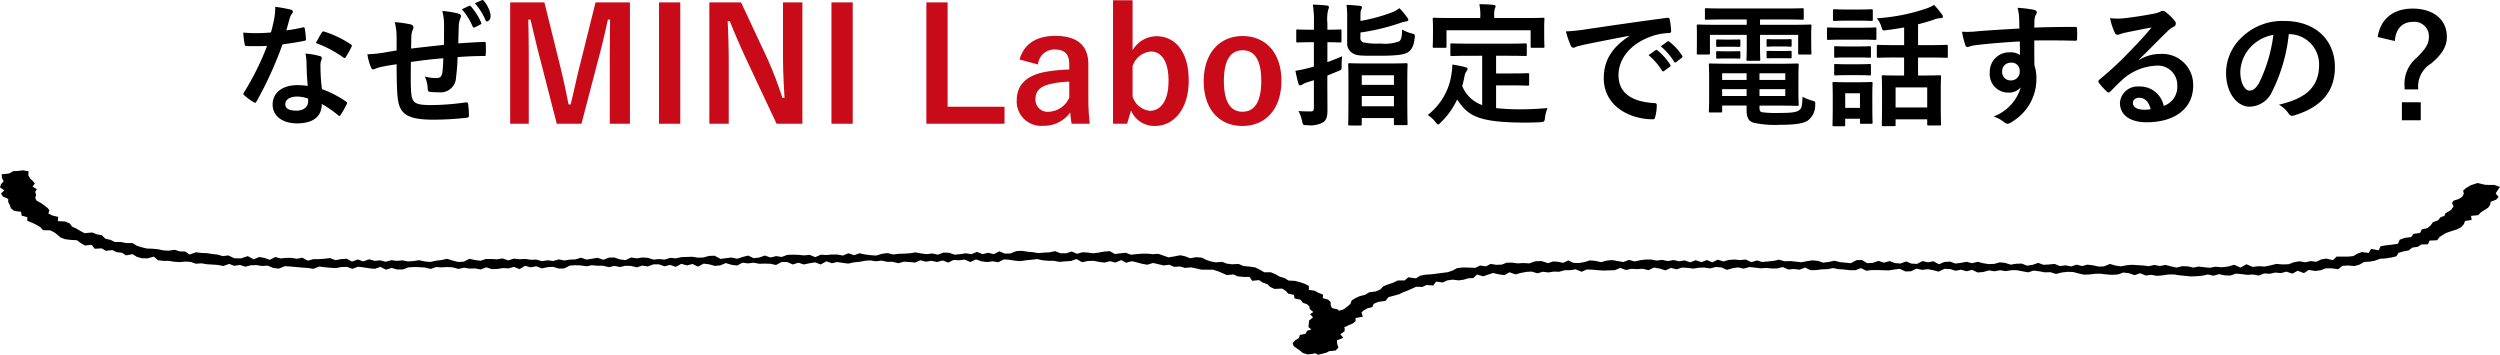<svg xmlns="http://www.w3.org/2000/svg" width="319.806" height="45.395" viewBox="0 0 319.806 45.395">
  <g id="グループ_3360" data-name="グループ 3360" transform="translate(-11320.598 117.895)">
    <path id="パス_25857" data-name="パス 25857" d="M9.962-3.791a8.761,8.761,0,0,0-1.343-.1c-1.921,0-3.145,1-3.145,2.482C5.474.051,6.732,1,8.6,1c1.938,0,3.162-.782,3.162-2.482A12.644,12.644,0,0,1,13.838-.051c.068.068.119.1.17.1s.1-.034.153-.119a10.46,10.46,0,0,0,.782-1.377c.085-.17.068-.238-.1-.357a13.33,13.33,0,0,0-3.06-1.581,22.2,22.2,0,0,1-.187-2.89,1.766,1.766,0,0,1,.068-.7,2.131,2.131,0,0,0,.1-.357.261.261,0,0,0-.238-.272,9.19,9.19,0,0,0-1.853-.323,5.97,5.97,0,0,1,.136,1.207C9.826-5.916,9.86-4.879,9.962-3.791ZM10-2.176a1.958,1.958,0,0,1,.017.34c0,.714-.561,1.207-1.479,1.207-.969,0-1.445-.272-1.445-.816,0-.646.663-.986,1.513-.986A4.332,4.332,0,0,1,10-2.176ZM7.225-10.9c.153-.51.289-1.037.408-1.445a1.869,1.869,0,0,1,.272-.629.419.419,0,0,0,.153-.323c0-.119-.1-.221-.272-.255A15.721,15.721,0,0,0,5.8-13.906a6.579,6.579,0,0,1-.1,1.377c-.119.612-.238,1.19-.442,1.9-.782.068-1.292.085-1.955.085-.493,0-.884-.017-1.581-.068a8.882,8.882,0,0,0,.17,1.445c.034.221.068.272.238.272.425.017.561.017.935.017.527,0,1.054,0,1.7-.034A34.3,34.3,0,0,1,1.819-2.975a.325.325,0,0,0-.085.2c0,.068.034.119.119.187a8.07,8.07,0,0,0,1.173.867.471.471,0,0,0,.2.085c.068,0,.119-.051.187-.17A46.974,46.974,0,0,0,6.732-9.1c1.054-.153,1.887-.272,2.8-.459.136-.017.2-.051.2-.2a9.224,9.224,0,0,0-.153-1.377c-.034-.187-.1-.187-.255-.136A18.271,18.271,0,0,1,7.225-10.9ZM11-9.282a14.692,14.692,0,0,1,3.519,1.853.237.237,0,0,0,.153.068c.051,0,.1-.034.153-.119a10.34,10.34,0,0,0,.714-1.258.405.405,0,0,0,.068-.2c0-.068-.051-.119-.153-.187a13.263,13.263,0,0,0-3.332-1.6.237.237,0,0,0-.357.119C11.543-10.3,11.288-9.792,11-9.282Zm10.336.952c-.629.1-1.445.255-1.921.323a16.27,16.27,0,0,1-1.819.17,6.679,6.679,0,0,0,.476,1.7c.1.221.221.289.442.187a4.963,4.963,0,0,1,.765-.255c.646-.136,1.19-.238,2.057-.357,0,1.8.034,3.23.119,4.148C21.658-.187,22.661.527,26.1.527A39.089,39.089,0,0,0,30.362.272c.153-.017.221-.1.221-.306a10.454,10.454,0,0,0-.1-1.428c-.034-.2-.085-.238-.34-.221a31.531,31.531,0,0,1-4.4.34c-2.074,0-2.448-.272-2.55-1.666-.068-.969-.051-1.989-.034-3.842,1.309-.2,2.788-.374,4.148-.476-.017.663-.051,1.275-.119,1.8-.085.595-.34.731-.8.731A5.349,5.349,0,0,1,24.939-5a4.127,4.127,0,0,1,.374,1.53c0,.306.068.425.34.442a7.655,7.655,0,0,0,1.054.051,1.978,1.978,0,0,0,2.227-1.887,26.142,26.142,0,0,0,.2-2.618c1.122-.085,2.261-.136,3.383-.136.187,0,.221-.017.221-.238a12.711,12.711,0,0,0,0-1.394c0-.153-.068-.17-.2-.17-.918.034-1.938.085-3.315.187.017-.8.034-1.462.068-2.38a2.935,2.935,0,0,1,.17-.765.805.805,0,0,0,.1-.34c0-.17-.085-.255-.323-.323a11.873,11.873,0,0,0-2.057-.34,7.54,7.54,0,0,1,.221,1.938c0,.629,0,1.547-.017,2.4-1.224.136-3.026.323-4.2.476.017-.578.017-1.224.034-1.632a2.28,2.28,0,0,1,.17-.748.946.946,0,0,0,.1-.357.432.432,0,0,0-.357-.357,14.841,14.841,0,0,0-2.04-.289,6.809,6.809,0,0,1,.238,1.8Zm8.347-5.27a8.092,8.092,0,0,1,1.377,2.21.186.186,0,0,0,.289.1l.7-.357c.136-.068.153-.136.1-.255a7.932,7.932,0,0,0-1.309-2.057.179.179,0,0,0-.238-.068Zm1.666-.765a8.142,8.142,0,0,1,1.377,2.21c.051.1.119.153.272.085.833-.408.017-2.04-.527-2.618-.085-.1-.136-.119-.238-.068ZM134.52-5.46Zm10.089,6.735c.17,0,.187-.017.187-.17V.323h4.114v.731c0,.153.017.17.187.17h1.36c.187,0,.2-.017.2-.17,0-.1-.034-.612-.034-3.366V-4.335c0-1.53.034-2.074.034-2.176,0-.17-.017-.187-.2-.187-.1,0-.6.034-2.057.034h-3.111c-1.445,0-1.938-.034-2.057-.034-.153,0-.17.017-.17.187,0,.119.034.646.034,2.448V-2.3c0,2.771-.034,3.281-.034,3.4,0,.153.017.17.17.17ZM144.8-1.19V-2.5h4.114V-1.19Zm0-3.961h4.114v1.224H144.8Zm-4.4.034,1.326-.544c.51-.2.51-.2.493-.748a11.217,11.217,0,0,1,.068-1.173c-.578.255-1.241.51-1.887.748v-2.55c1.122,0,1.513.034,1.615.034.17,0,.187-.017.187-.187v-1.292c0-.17-.017-.187-.187-.187-.1,0-.493.034-1.615.034v-.833a5.216,5.216,0,0,1,.1-1.717.866.866,0,0,0,.1-.357c0-.085-.1-.17-.272-.187-.561-.068-1.139-.1-1.785-.119a14.228,14.228,0,0,1,.136,2.414v.8H138.3c-1.207,0-1.581-.034-1.683-.034-.187,0-.2.017-.2.187v1.292c0,.17.017.187.2.187.1,0,.476-.034,1.683-.034h.374v3.111c-.289.085-.561.17-.8.221a15.1,15.1,0,0,1-1.564.323c.119.6.255,1.207.391,1.666.051.153.119.2.221.2a.6.6,0,0,0,.272-.1,1.881,1.881,0,0,1,.561-.272l.918-.289v3.485c0,.425-.1.51-.459.51-.612,0-1.054-.017-1.513-.051A4.513,4.513,0,0,1,137.163.7c.119.527.119.527.646.527a3.393,3.393,0,0,0,2.04-.357c.459-.323.561-.765.561-1.632,0-.833-.017-2.244-.017-3.434Zm4.233-5.508a27.193,27.193,0,0,0,4.947-1.173,5.736,5.736,0,0,1,.833-.238c.221-.017.34-.068.34-.221,0-.1-.051-.17-.153-.306a9.761,9.761,0,0,0-.986-1.173,4.022,4.022,0,0,1-1.071.578,22.026,22.026,0,0,1-3.91,1.054v-.561c0-.646.034-.748.1-.884a.587.587,0,0,0,.085-.306c0-.1-.085-.17-.306-.187-.544-.051-1.122-.1-1.666-.119a11.336,11.336,0,0,1,.085,1.666v3.213a1.418,1.418,0,0,0,.8,1.36c.476.289,1.156.272,3.247.272,1.87,0,3.145-.085,3.689-.425.51-.323.782-.8.9-1.836.051-.459.051-.476-.374-.595A4.583,4.583,0,0,1,149.964-11c-.034.918-.1,1.292-.391,1.513a5.444,5.444,0,0,1-2.4.272,8.923,8.923,0,0,1-2.142-.136.562.562,0,0,1-.408-.612ZM160.2-7.65v6.307a4.241,4.241,0,0,1-2.55-2.431c.119-.425.221-.867.306-1.343a1.424,1.424,0,0,1,.221-.527.526.526,0,0,0,.153-.323c0-.119-.085-.187-.323-.238-.493-.119-1.054-.238-1.615-.323a8.1,8.1,0,0,1-.1,1.088,8.048,8.048,0,0,1-3.06,5.372,3.7,3.7,0,0,1,.986.884c.17.221.255.323.34.323.1,0,.2-.1.374-.289A9.685,9.685,0,0,0,157-2.057C158.345-.034,159.535.884,165.621.9c.68,0,1.36-.017,2.006-.051.527-.051.544-.051.612-.578a4.662,4.662,0,0,1,.323-1.224c-1.122.085-2.329.153-3.3.153a28.675,28.675,0,0,1-3.281-.153V-3.859h2.074c1.394,0,1.853.034,1.955.034.187,0,.2-.017.2-.17V-5.236c0-.17-.017-.187-.2-.187-.1,0-.561.034-1.955.034h-2.074V-7.65h1.445c1.632,0,2.193.034,2.295.034.17,0,.187-.017.187-.187V-9.044c0-.17-.017-.187-.187-.187-.1,0-.663.034-2.295.034h-4.794c-1.649,0-2.193-.034-2.3-.034-.187,0-.2.017-.2.187V-7.8c0,.17.017.187.2.187.1,0,.646-.034,2.3-.034Zm1.547-4.828v-.17a3.043,3.043,0,0,1,.068-1.02.794.794,0,0,0,.1-.323c0-.1-.1-.153-.255-.17-.578-.051-1.19-.085-1.819-.085a6.845,6.845,0,0,1,.119,1.615v.153h-3.638c-1.6,0-2.142-.034-2.261-.034-.17,0-.187.017-.187.17,0,.119.034.408.034,1.037v.578c0,1.513-.034,1.751-.034,1.87,0,.17.017.187.187.187h1.377c.187,0,.2-.017.2-.187v-2.057H166.4v2.057c0,.17.017.187.187.187h1.394c.17,0,.187-.017.187-.187,0-.1-.034-.357-.034-1.87v-.731c0-.476.034-.765.034-.884,0-.153-.017-.17-.187-.17-.1,0-.663.034-2.244.034Zm17.272,2.312c-2.057,1.343-3.264,2.975-3.264,5.389,0,3.536,3.281,5.253,6.273,5.253.2,0,.272-.1.323-.357a6.047,6.047,0,0,0,.187-1.462c0-.187-.1-.255-.374-.255-2.958-.187-4.522-1.377-4.522-3.57,0-2.04,1.445-4.029,4.335-5.015a7.585,7.585,0,0,1,2.074-.374c.221,0,.323-.051.323-.255a9.713,9.713,0,0,0-.187-1.5c-.017-.119-.1-.221-.357-.187-4.386.578-8.126,1.139-10.217,1.445a23.452,23.452,0,0,1-2.7.289,11.846,11.846,0,0,0,.629,1.836.4.4,0,0,0,.323.255.992.992,0,0,0,.374-.136c.255-.085.425-.119,1.071-.272,1.819-.374,3.638-.731,5.712-1.122Zm2.465,2.431A8.435,8.435,0,0,1,183.2-5.763a.178.178,0,0,0,.289.051l.714-.527a.171.171,0,0,0,.051-.272,7.824,7.824,0,0,0-1.615-1.819c-.1-.085-.17-.1-.255-.034Zm1.564-1.122a8.042,8.042,0,0,1,1.7,1.955.174.174,0,0,0,.289.051l.68-.527a.2.2,0,0,0,.051-.306,7.1,7.1,0,0,0-1.615-1.751c-.1-.085-.153-.1-.255-.034ZM191.92-6.63c-1.615,0-2.431-.034-2.55-.034-.153,0-.17.017-.17.2,0,.1.034.561.034,1.581v2.737c0,1.037-.034,1.445-.034,1.564,0,.17.017.187.17.187h1.343c.17,0,.187-.017.187-.187v-.7h3.128v.629c0,1.02.34,1.377.867,1.564a12.855,12.855,0,0,0,3.4.272c2.04,0,2.992-.187,3.536-.527a2.4,2.4,0,0,0,.969-1.972c.034-.459.034-.476-.408-.6a5.742,5.742,0,0,1-1.207-.493c-.051,1.309-.153,1.5-.425,1.717-.34.272-1.02.357-2.5.357A14.19,14.19,0,0,1,196-.425c-.221-.068-.323-.136-.323-.595v-.255h2.159c1.717,0,2.55.034,2.669.034.17,0,.187-.017.187-.187,0-.1-.034-.561-.034-1.547V-4.913c0-1.105.034-1.445.034-1.547,0-.187-.017-.2-.187-.2-.119,0-.952.034-2.669.034ZM198.975-2.5h-3.3v-.884h3.3Zm0-2.907v.85h-3.3v-.85ZM190.9-2.5v-.884h3.128V-2.5Zm0-2.057v-.85h3.128v.85Zm3.145-7.735v.68H190.05c-1.564,0-2.108-.034-2.227-.034-.153,0-.17.017-.17.187,0,.1.017.408.017.986v.748c0,1.36-.017,1.615-.017,1.734,0,.17.017.187.17.187h1.326c.17,0,.187-.017.187-.187v-2.329h4.709v1.445c0,1.088-.034,1.6-.034,1.7,0,.153.017.17.187.17h1.394c.17,0,.187-.017.187-.17,0-.1-.034-.578-.034-1.7v-1.445h4.879V-7.99c0,.17.017.187.187.187h1.326c.17,0,.187-.017.187-.187,0-.1-.034-.374-.034-1.734v-.884c0-.442.034-.748.034-.85,0-.17-.017-.187-.187-.187-.119,0-.663.034-2.227.034h-4.165v-.68h3.077c1.666,0,2.227.034,2.329.034.17,0,.187-.017.187-.187v-1.1c0-.17-.017-.187-.187-.187-.1,0-.663.034-2.329.034h-7.616c-1.649,0-2.21-.034-2.312-.034-.187,0-.2.017-.2.187v1.1c0,.17.017.187.2.187.1,0,.663-.034,2.312-.034Zm3.723,2.533c-.731,0-.9-.017-1-.017-.17,0-.187.017-.187.136v.663c0,.153.017.17.187.17.1,0,.272-.034,1-.034h.833c.731,0,.9.034,1,.034.17,0,.187-.017.187-.153v-.663c0-.136-.017-.153-.187-.153-.1,0-.272.017-1,.017Zm0,1.5c-.731,0-.9-.017-1-.017-.17,0-.187.017-.187.136v.68c0,.119.017.136.187.136.1,0,.272-.017,1-.017h.833c.731,0,.9.017,1,.017.17,0,.187-.017.187-.136v-.663c0-.136-.017-.153-.187-.153-.1,0-.272.017-1,.017Zm-6.494-1.462c-.68,0-.85-.017-.952-.017-.17,0-.187.017-.187.136v.68c0,.119.017.136.187.136.1,0,.272-.017.952-.017h.816c.68,0,.85.017.952.017.17,0,.187-.017.187-.119v-.68c0-.136-.017-.153-.187-.153-.1,0-.272.017-.952.017Zm0,1.5c-.68,0-.85-.017-.952-.017-.17,0-.187.017-.187.136v.663c0,.136.017.153.187.153.1,0,.272-.017.952-.017h.816c.68,0,.85.017.952.017.17,0,.187-.017.187-.153v-.646c0-.136-.017-.153-.187-.153-.1,0-.272.017-.952.017Zm22.9.8v2.3h-.629c-1.428,0-1.921-.034-2.04-.034-.17,0-.187.017-.187.187,0,.1.034.578.034,1.921v1.326c0,2.346-.034,2.788-.034,2.907,0,.153.017.17.187.17H212.9c.17,0,.187-.017.187-.17v-.7h4.046v.612c0,.153.017.17.187.17h1.394c.17,0,.187-.017.187-.17,0-.1-.034-.544-.034-2.873v-1.53c0-1.088.034-1.564.034-1.666,0-.17-.017-.187-.187-.187-.1,0-.612.034-2.04.034h-.714v-2.3h1.394c1.581,0,2.125.034,2.227.034.17,0,.187-.017.187-.187V-8.874c0-.153-.017-.17-.187-.17-.1,0-.646.034-2.227.034h-1.394v-2.669c.765-.187,1.5-.408,2.176-.646a2.706,2.706,0,0,1,.663-.136c.238,0,.34-.068.34-.187a.459.459,0,0,0-.119-.289A12.133,12.133,0,0,0,218-14.161a3.744,3.744,0,0,1-.867.425,24.23,24.23,0,0,1-6.443,1.292,3.174,3.174,0,0,1,.6,1.156c.136.408.136.425.544.374q1.2-.153,2.346-.357V-9.01h-1.1c-1.581,0-2.108-.034-2.21-.034-.17,0-.187.017-.187.17v1.292c0,.17.017.187.187.187.1,0,.629-.034,2.21-.034ZM213.085-3.6h4.046v2.567h-4.046Zm-2.975.8c0-.8.034-1.207.034-1.309,0-.17-.017-.187-.187-.187-.119,0-.459.034-1.564.034h-1.632c-1.088,0-1.445-.034-1.547-.034-.187,0-.2.017-.2.187,0,.119.034.527.034,1.6v1.139c0,2.057-.034,2.448-.034,2.567,0,.153.017.17.2.17h1.241c.17,0,.187-.017.187-.17V.408h1.887V.867c0,.17.017.187.187.187h1.241c.17,0,.187-.017.187-.187,0-.1-.034-.476-.034-2.448Zm-1.581-.051v1.87h-1.887v-1.87ZM206.3-11.237c-1.292,0-1.717-.034-1.819-.034-.153,0-.17.017-.17.187v1.207c0,.187.017.2.17.2.1,0,.527-.034,1.819-.034h2.329c1.292,0,1.717.034,1.819.034.17,0,.187-.017.187-.2v-1.207c0-.17-.017-.187-.187-.187-.1,0-.527.034-1.819.034Zm.51-2.329c-1.1,0-1.445-.034-1.547-.034-.17,0-.187.017-.187.187v1.122c0,.17.017.187.187.187.1,0,.442-.034,1.547-.034h1.632c1.088,0,1.428.034,1.53.034.187,0,.2-.017.2-.187v-1.122c0-.17-.017-.187-.2-.187-.1,0-.442.034-1.53.034Zm.051,4.726c-1.037,0-1.343-.034-1.445-.034-.17,0-.187.017-.187.187v1.1c0,.17.017.187.187.187.1,0,.408-.034,1.445-.034h1.445c1.037,0,1.326.034,1.428.034.187,0,.2-.017.2-.187v-1.1c0-.17-.017-.187-.2-.187-.1,0-.391.034-1.428.034Zm0,2.278c-1.037,0-1.343-.034-1.445-.034-.17,0-.187.017-.187.187v1.088c0,.17.017.187.187.187.1,0,.408-.034,1.445-.034h1.445c1.037,0,1.326.034,1.428.034.187,0,.2-.017.2-.187V-6.409c0-.17-.017-.187-.2-.187-.1,0-.391.034-1.428.034Zm22.066-4.573c-2.04.119-4.233.255-5.27.34a11.212,11.212,0,0,1-2.074.068,11.913,11.913,0,0,0,.425,1.717c.051.17.119.238.289.238.153,0,.425-.153.8-.2,1.343-.187,3.74-.391,5.882-.51,0,.561.017,1.139.017,1.734a2.083,2.083,0,0,0-1.292-.34,2.477,2.477,0,0,0-2.567,2.55,2.355,2.355,0,0,0,2.363,2.6,1.962,1.962,0,0,0,1.6-.68,5.679,5.679,0,0,1-3.485,3.74,3.789,3.789,0,0,1,1.292.68.963.963,0,0,0,.51.255,1.62,1.62,0,0,0,.663-.323A6.348,6.348,0,0,0,231.1-4.76a5.3,5.3,0,0,0-.255-1.683c-.017-1.037-.017-2.125-.017-3.162,1.768-.017,3.417-.017,5.185.034.2.017.289-.034.289-.221.017-.425.017-.867,0-1.292-.017-.221-.051-.255-.255-.255-1.632,0-3.383.017-5.219.085.017-.646.017-.867.034-1.088a1.778,1.778,0,0,1,.136-.493.717.717,0,0,0,.153-.391c0-.153-.187-.272-.476-.323a17.272,17.272,0,0,0-1.989-.238,5.4,5.4,0,0,1,.2,1.241C228.912-12.087,228.912-11.662,228.929-11.135Zm-1.088,4.369a1.019,1.019,0,0,1,1.122,1.088A1.092,1.092,0,0,1,227.807-4.5a1.054,1.054,0,0,1-1.088-1.156A1.082,1.082,0,0,1,227.841-6.766Zm16.388-.408c1.292-1.241,2.431-2.431,3.672-3.638a2.743,2.743,0,0,1,.748-.544.45.45,0,0,0,.289-.408.59.59,0,0,0-.187-.408,6.433,6.433,0,0,0-1.139-1.088.606.606,0,0,0-.391-.136.878.878,0,0,0-.323.136,4.511,4.511,0,0,1-.935.255c-1.326.255-2.822.476-3.859.578a8.193,8.193,0,0,1-1.581-.034,8.14,8.14,0,0,0,.595,1.836.387.387,0,0,0,.374.289,1.247,1.247,0,0,0,.34-.085,5.233,5.233,0,0,1,.714-.2c1.054-.221,2.261-.459,3.281-.646-.782.969-1.581,1.819-2.635,2.907a40.922,40.922,0,0,1-4.029,3.757c-.136.136-.187.255-.085.391a7.653,7.653,0,0,0,1,1.105.418.418,0,0,0,.255.153c.085,0,.17-.068.289-.187.51-.51.986-1,1.479-1.445a6.921,6.921,0,0,1,4.352-1.8,2.482,2.482,0,0,1,2.669,2.567,2.561,2.561,0,0,1-1.734,2.584,3.094,3.094,0,0,0-3.2-2.482,2.256,2.256,0,0,0-2.4,2.074c0,1.581,1.292,2.5,3.434,2.5,3.638,0,5.933-1.819,5.933-4.658a3.945,3.945,0,0,0-4.216-4.08,5.116,5.116,0,0,0-2.7.765Zm1.479,6.358a3.722,3.722,0,0,1-.782.068c-1.02,0-1.479-.357-1.479-.884,0-.357.323-.646.816-.646C244.977-2.278,245.487-1.751,245.708-.816Zm17.748-9.6a3.861,3.861,0,0,1,3.808,3.944c0,3.213-2.261,4.4-5.134,5.083a3.606,3.606,0,0,1,1.19,1.071c.221.34.374.408.731.306,3.451-1.037,5.236-3.026,5.236-6.188,0-3.383-2.4-5.9-6.477-5.9a7.439,7.439,0,0,0-5.525,2.176,6.263,6.263,0,0,0-1.921,4.42c0,2.771,1.513,4.369,3.009,4.369a3.229,3.229,0,0,0,2.89-1.955,21.287,21.287,0,0,0,2.125-7.327Zm-2.04.1a19.424,19.424,0,0,1-1.8,6.086c-.459.816-.833,1.037-1.275,1.037-.527,0-1.156-.867-1.156-2.431a4.9,4.9,0,0,1,1.326-3.145A5.12,5.12,0,0,1,261.416-10.319Zm15.538.782c.1-1.547.952-2.448,2.3-2.448a1.843,1.843,0,0,1,2.057,1.887c0,.867-.323,1.462-1.547,2.686a4.305,4.305,0,0,0-1.564,3.655v.408h1.751a3.417,3.417,0,0,1,1.632-3.3c1.513-1.275,2.023-2.261,2.023-3.451,0-2.176-1.717-3.587-4.369-3.587-2.516,0-4.148,1.36-4.471,3.638Zm.9,7.837V.6h2.414V-1.7Z" transform="translate(11350 -103.112)"/>
    <path id="パス_25856" data-name="パス 25856" d="M51.18-15.48h-4.4L44.8-7.52c-.46,1.78-.78,3.38-1.2,5.08h-.28c-.32-1.7-.72-3.5-1.12-5.12l-1.96-7.92H35.86V.04h2.38v-7.8c0-1.92-.02-3.72-.06-5.52h.28c.46,1.9.84,3.58,1.32,5.38L41.82.04h3.16L47.08-8c.52-1.9.88-3.5,1.28-5.28h.28c-.02,1.84-.04,3.54-.04,5.48V.04h2.58Zm6.44,0H54.9V.04h2.72Zm15.62,0H70.76v6.52c0,2.08.08,3.78.2,5.68h-.28A47.327,47.327,0,0,0,68.62-8.6L65.4-15.48H61.34V.04h2.48V-7.48c0-1.92-.04-3.76-.14-5.6h.28c.7,1.74,1.32,3.18,2.22,5.12l3.76,8h3.3Zm6.44,0H76.96V.04h2.72Zm12.14,0H89.1V.04h10V-2.14H91.82Zm11.56,7.94a2.092,2.092,0,0,1,2.1-1.92c1.32,0,1.9.56,1.9,1.94v.62a21.077,21.077,0,0,0-3.14.32c-2.38.46-3.58,1.7-3.58,3.62A3.119,3.119,0,0,0,104.04.3a4.114,4.114,0,0,0,3.46-1.7c.06.64.1.96.18,1.44H110a29.122,29.122,0,0,1-.18-3.24V-7.56c0-2.44-1.42-3.64-4.26-3.64-2.38,0-3.98,1.04-4.54,3.02Zm4,4.24a2.994,2.994,0,0,1-2.56,1.8,1.555,1.555,0,0,1-1.76-1.66c0-.98.62-1.58,1.8-1.86a11.424,11.424,0,0,1,2.52-.32Zm8.1-12.46h-2.5V.04h1.8l.5-1.7A3.233,3.233,0,0,0,118.36.32c2.32,0,4.3-2.06,4.3-5.82s-1.78-5.66-4.16-5.66a3.589,3.589,0,0,0-3.02,1.8Zm0,8.44a2.682,2.682,0,0,1,2.36-1.88c1.26,0,2.24,1.14,2.24,3.74,0,2.66-1.06,3.84-2.38,3.84a2.581,2.581,0,0,1-2.22-1.84Zm14.08-3.86c-2.98,0-4.98,2.22-4.98,5.78S126.54.32,129.54.32s4.98-2.22,4.98-5.78S132.52-11.18,129.56-11.18Zm0,1.82c1.62,0,2.38,1.4,2.38,3.92,0,2.56-.78,3.94-2.4,3.94s-2.38-1.4-2.38-3.94C127.16-7.96,127.94-9.36,129.56-9.36Z" transform="translate(11350 -102.104)" fill="#c90a19"/>
    <g id="e0808_3" transform="translate(11300.598 -98.812)">
      <path id="パス_25815" data-name="パス 25815" d="M339.806,4.824l-.715-.249h-.673l-.547-.023-.926-.226L336.1,4.6l-.631.362-.379.339.084.429-.21.362-.463.294-.631.2-.21.294.21.429-.337.474-.715.429-.126.316-.5.181-.295.384-.673.249-.295.407-.379.339-.757.181-.21.452-.842.113-.295.407-.842.113-.631.226-.21.52-.757.113-.8.09-.673.113-.253.52-.968-.181-.295.52-.884-.113-.547.2-.547.316-.673.068h-1.473l-.463.452-.842-.2-.673.113-.589.294-.757-.09-.673.158-.757-.136-.715.136-.673.249-.757.023-.8-.068-.715.181-.757.158-.8-.045-.757.09-.8-.339-.757.429-.8-.362-.8.226-.8.09-.8-.068-.715.136-.715-.068-.715-.09-.673.136-.715-.158-.715-.023-.715.181-.715-.158-.715-.181-.715.136-.715-.136-.715.158-.715-.09-.715-.045-.715-.045-.715.068-.715.136-.715-.113-.673-.2-.757.316-.673.023-.715-.158-.715-.09-.715.181-.673-.181-.715.226-.715-.136-.715.09-.673-.271-.715.068-.715.045-.673-.249-.715.249-.715.113-.673-.271-.715.023-.715.113-.715-.226-.673-.068-.715.2-.715.023-.715-.113-.673-.181-.715.181-.715-.181-.715.136-.715.09-.673-.249-.715.045-.715.294-.715-.384-.673.136-.715-.158-.715.362-.715-.045-.673-.271-.715.271-.715-.068-.673-.249-.715.2-.715-.226-.715.249-.715.045-.673-.407-.715.023-.715.384-.715-.068-.673-.068-.715-.181-.715.158-.715.09-.673-.226-.715-.068-.715.113-.715.136-.715-.09L249,14.314l-.715.023-.715-.2-.715.158-.715.068-.715.068-.673-.2-.715.226-.715-.339-.715.068-.715-.068-.715.045-.715.2-.715-.226-.715.339-.673-.294-.715.271-.715-.249-.715.271-.715-.249-.715.113-.715-.158-.715.136-.715-.158-.715.09-.715-.136h-.673l-.715.09-.715.158-.715-.2-.715.271-.715-.113-.715-.136-.715.068-.715.2-.715-.158-.715-.068-.715.226-.715.113-.673-.023-.673-.316-.631.316-.673-.136-.631-.045-.631.226-.842-.271-.8.023-.757.271-.8-.045-.673.045-.715-.09h-.715l-.631.249-.715.023-.715-.113-.589.316-.757-.113-.589.294-.8-.023-.8-.023-.757.09-.589.316-.589.2-.673.09-.715.09-.673.09-.757.045-.715.136-.547.339-.968-.136-.463.407H198.8l-.547.271-.673.226-.631.249-.379.407-.589.249-.842.113-.5.316-.715.181-.547.249-.463.294-.168.452-.379.316-.463.362-.673.2-.042-.158-.8-.2-.168-.362v-.407l-.337-.316-.673-.181.042-.452-.589-.226-.5-.271L187.435,18v-.5l-.5-.271-.589-.2-.673-.181-.842-.045-.5-.316-.631-.181-.547-.316-.589-.249h-.842l-.547-.316-.589-.294-.715-.113-.8-.068-.631-.271-.842.045-.673-.09-.589-.226-.757.068-.673-.113-.589-.2-.589-.294L173,13.817l-.757.136-.631-.249-.631-.136-.8.158-.715.113-.631-.226-.673-.226-.673.045-.715-.068h-.715l-.715.068-.673.068L164,13.252l-.673.068-.715.09-.631-.362-.715.045-.715.136-.673.09-.715-.09-.673-.045-.715.2-.673-.294-.715.226h-.715l-.715-.271-.715.158-.673.023-.715.068-.715-.113-.715-.068L150.7,13l-.715.045-.715.294-.715.023-.715-.294-.715.362-.715-.181-.715.181-.715-.294-.715.294-.715-.113-.715.113-.715.068-.715-.249-.715-.023-.715.271-.715-.158-.715.09-.715-.09-.715-.136-.715.113-.715.045-.715.023-.715.09-.715-.181-.715.09-.715.226-.715-.045-.715-.09-.715-.158-.715.249-.715-.249-.715.294-.715-.136h-.715l-.673.068-.715-.045-.715.316-.715-.294-.715.068-.715-.068-.715-.023-.715.023-.715.271-.715-.113-.715.181-.715-.249-.715.249-.715.09-.715-.339-.715.181-.673.226-.757-.158-.715.09-.673.09-.757-.407-.715.023-.715.2-.715.023-.715-.113-.715.023-.673.023-.715.158-.715-.068-.715.226-.715-.068-.715.068-.715-.226-.715-.045-.715.113-.715-.113-.715.339-.715-.09-.715-.249-.715.023-.673.271-.757-.249-.715.113-.673.113-.757-.249-.673.226-.715.023-.715.113-.715-.136-.715.2-.715-.09-.715.113-.715-.2-.715.023-.715-.113-.715.045L85.728,14l-.715.226-.715-.249-.715.113-.715-.045h-.715l-.673.226-.715-.09-.715-.158-.715.362-.715.045-.715-.181-.715-.226-.715.158-.715.09-.715.158-.715-.068L73.61,14.2l-.715.113-.715.045-.715-.136-.715.068-.673-.09-.757.2-.673-.181-.715.068-.715-.2-.757.271-.673-.249-.757.271-.673-.362-.715.045-.715.136-.715-.271-.715.09-.715.045H60.1l-.715.2-.715-.384L58,14.02l-.715-.113h-.673l-.715.068-.673-.181-.715.362-.673-.249-.673-.113-.715.294-.757-.407-.884.294-.842-.023-.757-.362-.715.09-.673-.2-.673-.068-.673-.113-.715-.023-.673-.09-.842.294-.547-.384-.715-.023-.631-.2-.8.113-.673-.045L40.2,12.8l-.715-.068-.715-.023-.631-.158-.631-.2-.547-.339h-.8l-.673-.136h-.8l-.547-.271-.673-.158-.421-.429-.673-.136-.589-.226-.968.09-.547-.294-.5-.294-.547-.249L28.921,9.5l-.589-.249-.926-.045.042-.542-.757-.181-.5-.249.126-.452-.295-.316-.379-.294-.421-.294-.547-.294L24.5,6.225l.126-.384L24.5,5.479l.21-.362-.547-.339.295-.384-.252-.316-.337-.294-.252-.474.042-.474L22.9,2.7l-.631.09-.589.023-.5.294-.968.113.042.474.21.407-.337.384L20,4.892l.547.362-.421.429.252.384.673.294v.407l.21.384.126.407.421.339.884.113.084.5.715.181v.474l.631.249.547.271.5.294.337.384.926.023.5.249.421.316.379.339.589.226.715.09.8.045.463.339.547.339.884-.09.379.5L33,12.687,33.55,13l.842-.09.547.271.673.068.5.339.842-.158.547.339.631.181.715.023.842-.226.5.452.673.09h.757l.673.113.673.045.757-.068.673.045.631.226.757-.045.673.113.715.045.673.045.715.136.757-.271.631.249.757-.113.673.226.715-.181.715-.023.715.113.715-.045.715.294.715.09.757-.316.757.045.715.068.757.068.715.045.715.113.757-.294.673.09.715.068.715.045.715-.136.715-.023.715.249.715-.271.715.09.715.113.715.068.715-.249.715.362.715-.226.715.2h.715l.715-.271.715-.045.715.023.715.045.715.181.673-.249.715.045.715-.045.715.045.715.2.715-.158.715.113.715-.023.715.136.715-.271.715.226.715-.023.715-.113.715.045.673-.2.715.294.715-.429.715.2.715-.136.715.271.715-.158.715-.045.715.226.715-.023.715-.362.673-.045.715.023.757.113.673-.136.715.068h.715l.757.181.673-.158.757.136.673-.158.715.023.757.181.673-.226.715.113.715-.271h.715l.715.249.715-.181.715.249.715-.384.715.2.715-.181.715.339.715-.384.715.09.715.2.715-.068.673-.294.757.226.715.09.673-.362.715.09.715-.09.715.136.715-.023.715.023.715.158.715-.384h.715l.715.316.715-.226.715.226.715-.158.715-.113.715.271.715-.407.715.249.673-.158.715.113.715.09.715-.158.715-.068.715-.136.673-.045.715.113.715-.09.715.158h.715l.715.181.715-.2.715.045.715.068.673-.294.715.181.715-.113.715.158.715-.2.715.271.673-.339.715.045.715-.09.715.316.715-.339.715.249.715.09.715-.09.715.113.715-.362.673.045.715.113.715.068.715-.113.715-.068.715-.09.715.158.715.068h.715l.715.136.757-.068.715-.045.715-.249.715.407.715-.158.757-.023.673.136.715.09.715-.181.673.181.757-.316.631.339.715-.2.673.158.673.181.631.113.757-.226.673.158.673.158.715-.09.631.271.757-.045.631.181.757-.068.673.136.673.158h1.473l.631.2.589.249.547.249.842-.09.547.249.757.068h.757l.337.5.884-.09.463.316.589.2.379.362.547.249.968-.045.463.294.337.362.715.158.084.452.757.158.295.384.589.226.252.271.042.316.463.384-.421.271.379.407-.5.407-.042.429-.042.407.379.316-.547.158-.21.384-.715.158-.126.384-.463.294-.337.362.126.384.421.294.379.271.379.316.589.181.673-.068.295-.09.379.2.589-.136.5-.136.337-.181.842-.09.337-.384-.168-.52v-.407l.8-.316-.379-.452.547-.384v-.429l-.084-.023.042-.045.5-.249.589-.249L193.41,22v-.407l.926-.158-.168-.565.295-.249.421-.249.673-.181.168-.407.589-.249.926-.136.379-.474.757-.2.631-.181.5-.249.547-.2.547-.249.547-.249.8.023.547-.249.842.068.379-.5.842.113.589-.271.673-.09.8.09.631-.09.589-.181.631-.023.463-.452.8.226.589-.2.673-.226.757.181.715.09.631-.362.757.271.673-.181.715-.136.673-.045.757.226.673-.2.715.09.715-.113.673.023.715-.2h.715l.673-.113.757.316.673-.294.715.023.715.068.715.045.715-.023.715-.023.715-.294.715.271.715-.158.715.045.715-.045.757.181.673-.339.757.136.715.226.715-.316.715.181.715-.226.715.045.715.09.715-.113.715-.023.715.113.715-.181.715.045.715.316.715-.2.715-.113.715.158.715-.2.715.068.715.09.715-.045.715.068h.715l.715-.181.715.316.715-.068.715.09.715-.271.715.339.715-.023.715-.09.715-.023.715-.136.715.136.715.045.715.09h.715l.715-.271.673.339.715-.09h.715l.715.023.715.023.715-.113.715-.09.715.339.715-.023.715-.339.715.158.715-.09.715.136.673.181.757-.362.715.023.673.226.715-.136.715.2.715-.181.715.339.715-.068.715-.2.715.113.715-.136.715.113.715-.113h.715l.715.136.715.136.715-.226.715.09.715.136.715-.023.715.226.715-.181.757-.09.715.023.673.181.715.158.715-.023.757-.09h.715l.715.09.715.045.715-.045.715-.249.715.09.715.249.715-.249.715.294.715-.09.715.136.715-.068.757-.113h.715l.715.113.715.068.715.068.715-.023.757-.068.715-.158.715.158.715-.2.715.158.715.023.715-.249.757.068.715.09.715-.045.757.136.673-.271.715.045.715-.158.715.068.715-.181.757.249.673-.362.8.294.631-.407.8.136.715-.09.631-.249h.757l.842.113.547-.429.715-.045.842.068.631-.181.589-.339.757-.045.673-.136.589-.226.715-.045.715-.113.673-.158.295-.452.631-.181.673-.136.421-.339.715-.113.463-.294.842-.023.21-.474.968-.045.295-.407.421-.271.421-.249.715-.249.715-.226.5-.271.337-.362.168-.429.842-.136-.084-.52.926-.09.337-.362.463-.294.463-.294.252-.362.084-.407.673-.249.337-.362-.379-.452.21-.339Z"/>
    </g>
  </g>
</svg>
